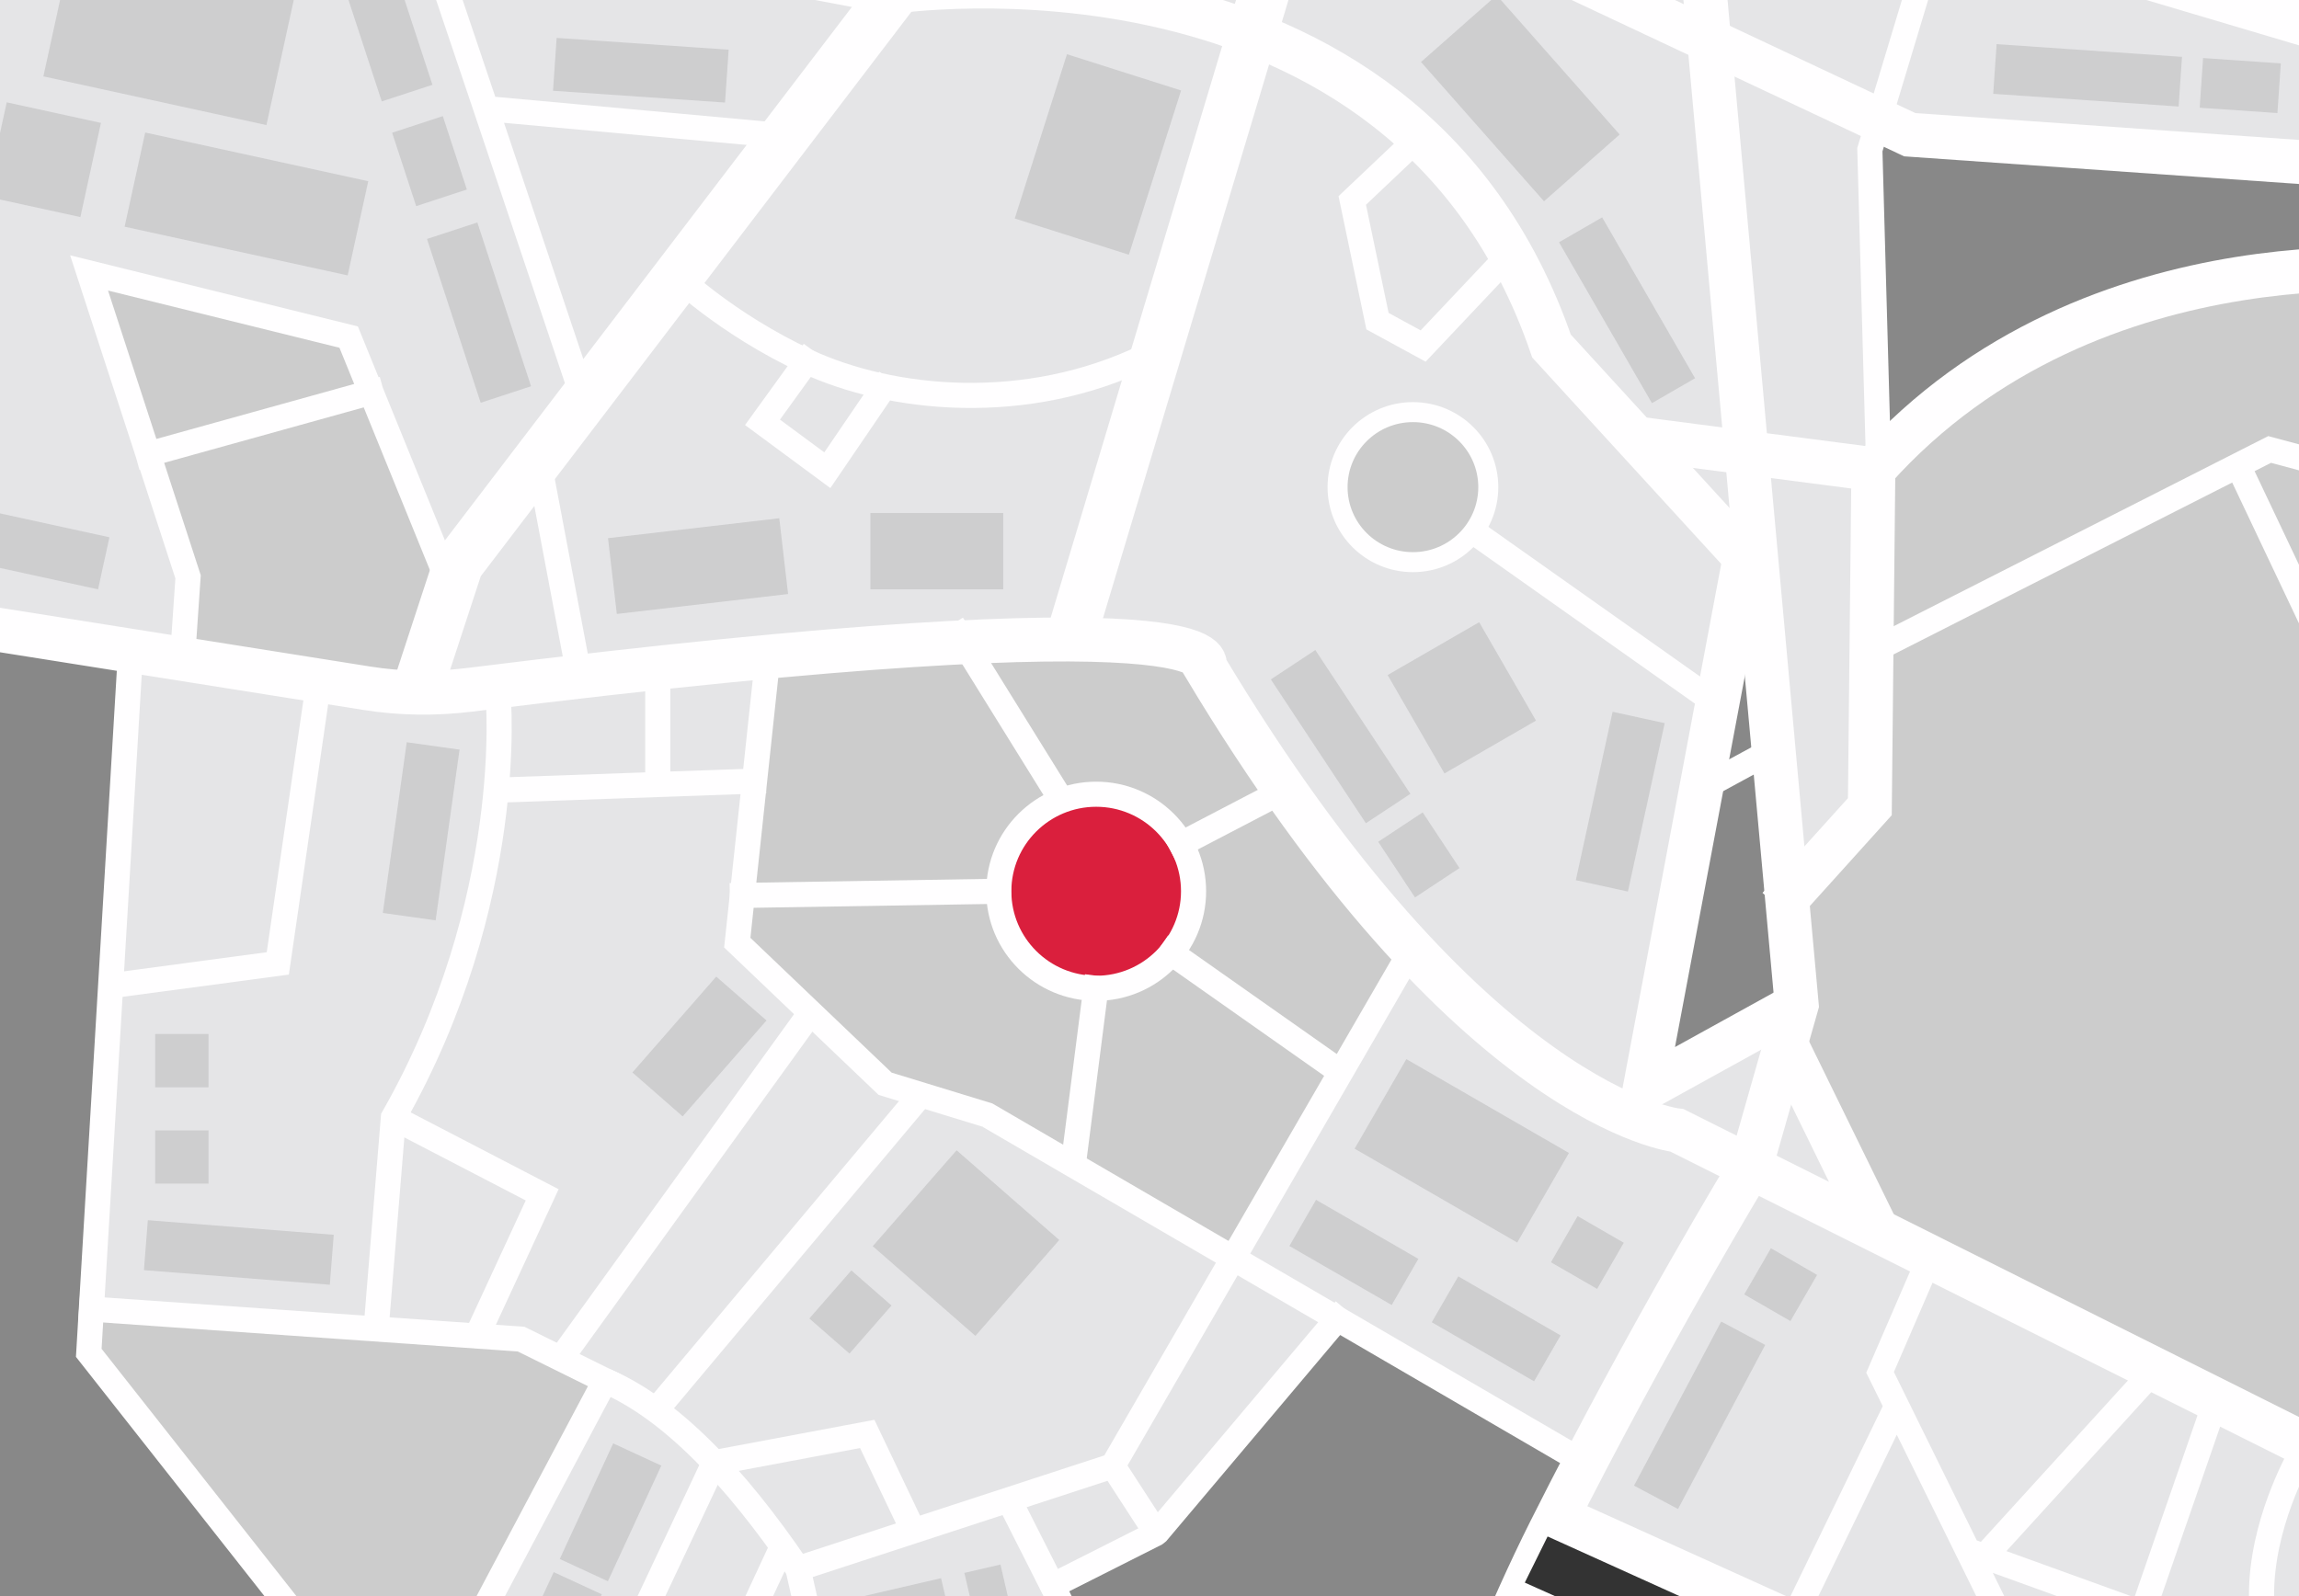 <svg id="Layer_1" xmlns="http://www.w3.org/2000/svg" xmlns:xlink="http://www.w3.org/1999/xlink" width="720" height="500"><rect width="100%" height="100%" fill="#808080" stroke="none"/><style>.st2{fill:#ccc}.st13,.st14,.st2,.st4,.st7{clip-path:url(#SVGID_4_)}.st4{fill:none;stroke:#fffeff;stroke-width:7.866;stroke-linecap:square;stroke-miterlimit:10}.st7{fill:#888}.st13,.st14{stroke:#fffeff;stroke-width:7.866;stroke-miterlimit:10;fill:none}.st14{stroke-width:13.766;stroke-linecap:square}.st19{opacity:.3;clip-path:url(#SVGID_2_);fill:#969696}</style><defs><path id="SVGID_1_" d="M-23.3-142.9h783.2v783.2H-23.3z"/></defs><clipPath id="SVGID_2_"><use xlink:href="#SVGID_1_" overflow="visible"/></clipPath><g clip-path="url(#SVGID_2_)"><defs><path id="SVGID_3_" d="M-23.3-142.9h783.2v783.2H-23.3z"/></defs><clipPath id="SVGID_4_"><use xlink:href="#SVGID_3_" overflow="visible"/></clipPath><path d="M-37.6-163.4h805.7v817H-37.6" clip-path="url(#SVGID_4_)" fill="#e5e5e7"/><path class="st2" d="M444.4 299.7l-38.8 60.8-22.5 31.8-44.2-25.7-61.7-27.1-46.3-44.2 7.4-84.5 92.4-10.6 44.5 5 22.9 42.7z"/><path d="M783.2-2.5L483.3-97" opacity=".2" fill="#ebe2d1" clip-path="url(#SVGID_4_)"/><path class="st4" d="M156.5 247.5l79.4-2.8M206 211.6v33.1M34.7 308.8l52.3-7 12.9-88.7"/><path d="M764 374.3l-28-7.2-14.5-39.2-22.9-12.4-8.5-26.2 30.8-36.6 43.1 9.1zm-92.3 26.9l11.8-18.4 49.3 30.4-11.9 16.7z" fill="#70a1d7" clip-path="url(#SVGID_4_)"/><path d="M171.4-88.8l-14.5 64.2L279.1-2.5l42.7-55.1z" fill="#888" stroke="#fffeff" stroke-width="10.965" stroke-miterlimit="10" clip-path="url(#SVGID_4_)"/><path class="st7" d="M-28.2-82.5L24-51.8l65.4-54-75.1-42.6z"/><path d="M-44.1-92.7l2.4 48.4 56-6.2z" opacity=".2" fill="#70a1d7" clip-path="url(#SVGID_4_)"/><path class="st7" d="M535.9 208.5L512.8 337l49.8-22.2-10.1-111.2zm52.4-170.4v99.2l83.4-45.6 67.6-6.2 24.7 2.2 11.8-56.5L727 52.5z"/><path d="M629.2 324.5l15.5-6.3 19.5 32.6-15.5 6.6zm70.1-125.6l15.9 12.8-15.3 17.4-15.1-12.9zM692.7-5.4l7.5-18 28.6 7.2-4.9 20.3zm-69.6-140.5l-34.8 94.1 16.4 3.7 5.2-11.3 21.5 5.5 23.8-65.3 9.7 2.9 7.4-16.2z" fill="#fffd7a" clip-path="url(#SVGID_4_)"/><path class="st2" d="M392.5-165.7l-24.1 64.8-203.8-61.9s10.2-11.1 13.1-11.1c2.9.1 214.8 8.2 214.8 8.2zm-236 15.7l-6.8 17.5 23.4 7.7 5.9-17.6zm65.8 20c0 1.6-8.5 26.8-8.5 26.8l55.5 14.4 9.2-24.4-56.2-16.8z"/><path class="st7" d="M497.9-167.3s-24.8 97.1-24 97.5c.8.4 306.1 97.5 306.1 97.5l-10.8-189-271.3-6z"/><path class="st2" d="M779 481.2l-199.7-96.5-20.1-58.8s2.1-12 1.8-14.9c-.3-2.9.6-26.2.6-26.2l23-29.4 1.1-105.7s65.2-80.8 177.2-61.5l16.1 393zM-41.7-164.1h63.1s-45.5 90.2-63.1 92.3v-92.3zm70.4 574.2v11.3l97.2 123.2 63.6-112.1-26.3-13-134.5-9.4"/><path class="st7" d="M-80.5 189.9C-55.9 193.8 41 203.8 41 203.8l-13.1 220 100.5 124 107.1 37.9 23.6-53.6 80.1-16.5-9.5-18.8 32.4-16.4 19-22.5 19.2-22.7 18.5-22 77.5 45.2-69.1 174.9L323.5 608s-66.1 35.5-73.6 33.9c-7.4-1.6-196.8-43.5-196.8-43.5L-.8 575.6l8.9-11.7L-63.7 462l-16.8-272.1z"/><path class="st2" d="M56.3 206.2l2.6-25.5-31-95.2 81.3 20.1 27.9 68.6L131 218l-74.7-11.8M11.1 664.3l-3-82.3 50.3 18.7 191.5 44.9 73.6-37.6 87.7 61.7S274.7 692.8 204.3 681c-70.5-11.8-193.2-16.7-193.2-16.7z"/><path class="st4" d="M497.9 459.2L309.2 349.3l-32-9.8-46.3-44.2 9.8-91.7"/><path class="st4" d="M443.1 295.8l-94.6 163.4-98.6 32.2 9.2 40.6-23.6 53.6-107.1-37.9 61.1-115.2-26.3-13-134.5-9.4"/><path class="st4" d="M149.9 417.3l19.9-43-43.9-22.8m126.4-32.1L177 423.7m109.2-78.2L206 441.1m-32 122.7l49.7-105.6m19.8 29.5l-40.2 86.5-14.8 54.5m97.1-150.1l-14-29.4-47.9 9"/><path class="st4" d="M156 218s5.9 64.1-32.8 132.1l-5.3 64.8M168 140.8l13.6 72"/><path d="M132.1 211.6l11.4-34.8L353.1-98m65 22l-81.8 272.7" stroke="#fffeff" stroke-width="15.732" stroke-miterlimit="10" fill="none" stroke-linecap="square" clip-path="url(#SVGID_4_)"/><path class="st4" d="M210.9 85.5s16.3 15.9 41.7 27.7c26.3 12.2 68.6 16.8 106.7-1.8"/><path class="st4" d="M276.4 121.9l-17.3 25.4-20.3-15 13.8-19.1M131-28.9L152.2 34l29.8 88.8m60-80.6l-87.7-8M92.2-106.2l-77.9-42.2m7-14s-32.8 69.7-63.1 90.6m178.9 246l-27.9-68.6-81.3-20.1 18.5 56.8 12.5 38.4-1.9 27.8m59.2-85.6l-69.8 19.4"/><path d="M418.8 413.2l-56.6 67.1-32.5 16.4" stroke="#fffeff" stroke-width="7.866" stroke-miterlimit="10" stroke-linejoin="bevel" fill="none" stroke-linecap="square" clip-path="url(#SVGID_4_)"/><path class="st4" d="M775.8 260.2l-29.6-18.8-44.6-94.1"/><path class="st4" d="M769.3 156.5l-58.5-15.7-123.7 62.8M469.3 83.4l-23.6 25-14.3-7.8-7.9-37.8 21-19.9m165.4-210.2l-61.7 123m130.6-133.6l-59 154.5m149.5-10.4l-130-36m-32.5 46.4l-21.2 70.3 2.6 93.9M322.5-175.8l-15.3 55.6m58.2-59.7L339-109.4m53.5-54.7l-13.6 35.6-10.6 27.7M478.9-98l-100-30.5m114.4-4l-102.1-24m83.4 802.1l38.1-29.9 83.4 43.7m-2.5-77.8l-45.3 52.8m73-27.4l-37 38.6m-28.4-93.5l-22.8 33.5-3.4 37.3m-7.8-102.7l-60.4 104.4 13.1 21m128.7-249.2l-14.5 33.5 62.8 127.6m41.7-116.8l-50.2 144.9M720.9 455s-45.2 76.4 35.4 96.5m-134.8-63.9l88.2 31.9m-38-87l-50.2 55.1m-29-44l-29.9 61.6m209.7 45.4s-35.4-6.1-116.2 45.6m75.4-33.8l30.2 23.2m-83.1 1.8l42.9 29.4 39.6 27.1m-56.3 3.2l16.7-30.3"/><path d="M373.8 279.2c0 16.8-13.7 30.4-30.5 30.4s-30.5-13.6-30.5-30.4c0-16.8 13.7-30.4 30.5-30.4s30.5 13.6 30.5 30.4z" clip-path="url(#SVGID_4_)" stroke-linecap="square" fill="#da1f3d" stroke="#fffeff" stroke-width="7.866" stroke-miterlimit="10"/><path class="st13" d="M-76.6 178.8c10.5 4.6 117.5 25 117.5 25l-13.1 220 98.3 124.8 109.3 37.1 23.6-53.6 80.1-16.5-23.1-45.7"/><path class="st4" d="M369.9 264.4l32.4-16.9m-59.1 62.1l-6.9 53.9m-5.1-114.8l-30.9-49.8m12.4 80.3l-80.2 1.3m134.3 18l52 36.6m42.7-168.5l72.7 51.4M348.5 459.2l12.9 19.9"/><path class="st13" d="M189.5 432.5c20.4 8.7 40.8 30 60.4 58.9"/><path class="st14" d="M777.4 480.3L525.2 354.1s-64.7-6.5-148-145.5c0 0 13.4-22.9-230.2 7.5-10.7 1.3-21.5 1.2-32.1-.5L-47 189.9m191.2-354L764 20.1M501-173.8L473.9-66.1M-47-44.3l74.9-7.5 131.7-115.5"/><path class="st14" d="M-55.9-100.8c3 3.2 77.2 49.6 77.2 49.6L279.1-2.5S439.4-27 485.9 108.4l58.4 63.8"/><path class="st14" d="M530.1-44.3l32.6 359.1-14.5 50.9s-31.1 50.9-62.8 114c-25.3 50.4-54.5 133.8-65 180"/><path class="st14" d="M764 85.5S655.9 69.8 586.8 147l-70-9.1m44.9 141.3l23.9-26.5 1.1-105.7M765.4 23l-20.2 29.5-147.1-10.3-161.6-76-347.1-72m455.5 288.6l-29.8 158.3 44-24.3m.1 10l25.9 52.9"/><path class="st4" d="M552.5 236.4l-15.3 8.3"/><path class="st14" d="M-51.9 485.9l60.1 82.4v73.6"/><path class="st14" d="M-55.9 554.9c8.9 0 114.3 45.8 114.3 45.8l191.5 41.2 73.6-33.9L424 628.8m-95-17l69.5 47.9"/><path d="M487.7 475.2l83.5 37.7 149.7 149.9-44.3-3.4L537.2 530 475 500.9" fill="#333" clip-path="url(#SVGID_4_)"/><path d="M489.4 475.9l81.8 37 149.7 149.9-44.3-3.4L537.2 530l-58.8-26.3" clip-path="url(#SVGID_4_)" stroke="#fffeff" stroke-miterlimit="10" fill="none" stroke-width="13.766" stroke-linecap="square" stroke-linejoin="bevel"/><ellipse cx="442.5" cy="152.6" rx="23.6" ry="23.5" fill="#ccc" stroke-width="6.266" clip-path="url(#SVGID_4_)" stroke="#fffeff" stroke-miterlimit="10"/></g><path transform="rotate(4.484 74.796 392.332) scale(1)" class="st19" d="M45.6 384.5H104v15.7H45.6z"/><path transform="rotate(-62.018 532.253 443.395)" class="st19" d="M503.2 435.6h58.2v15.6h-58.2z"/><path transform="rotate(-70.91 678.75 545.546)" class="st19" d="M656.7 537.7h44.1v15.6h-44.1z"/><path transform="rotate(48.56 476.14 30.833)" class="st19" d="M447 15h58.2v31.6H447z"/><path transform="rotate(60 509.538 97.245)" class="st19" d="M480.4 89.4h58.2V105h-58.2z"/><path transform="rotate(3.92 653.813 23.558) scale(1)" class="st19" d="M624.7 15.8h58.2v15.6h-58.2z"/><path transform="rotate(3.92 701.597 26.839) scale(1)" class="st19" d="M689.4 19h24.4v15.6h-24.4z"/><path transform="rotate(30 424.02 392.354)" class="st19" d="M405.5 384h37v16.7h-37z"/><path transform="rotate(30 457.78 360.505)" class="st19" d="M428.4 344.3h58.8v32.4h-58.8z"/><path transform="rotate(56.544 419.867 230.707)" class="st19" d="M392.9 222.4h54v16.7h-54z"/><path transform="rotate(97.973 131.919 260.434)" class="st19" d="M104.9 252.1h54v16.7h-54z"/><path transform="rotate(-167.679 4.914 170.498)" class="st19" d="M-32.4 162.2h74.6v16.7h-74.6z"/><path transform="rotate(173.364 218.61 177.394)" class="st19" d="M191.6 165.5h54v23.9h-54z"/><path transform="rotate(107.632 343.894 48.402)" class="st19" d="M316.9 29.7h54v37.5h-54z"/><path transform="rotate(-167.679 54.312 5.193)" class="st19" d="M18.6-21.8h71.5v53.9H18.6z"/><path transform="rotate(-167.679 77.208 63.95)" class="st19" d="M41.5 48.9H113v30.2H41.5z"/><path transform="rotate(-167.679 13.666 50.068)" class="st19" d="M-1.4 35h30.2v30.2H-1.4z"/><path transform="rotate(-180 293.444 172.7)" class="st19" d="M272.7 160.8h41.6v23.9h-41.6z"/><path transform="rotate(114.802 169.616 520.49)" class="st19" d="M142.6 512.2h54v16.6h-54z"/><path transform="rotate(114.802 191.194 473.794)" class="st19" d="M171.2 465.5h39.9v16.6h-39.9z"/><path transform="rotate(131.155 302.5 389.449)" class="st19" d="M282.5 368.1h39.9v42.7h-39.9z"/><path transform="rotate(131.155 219.035 327.787)" class="st19" d="M199.1 317.3H239v20.9h-39.9z"/><path transform="rotate(131.155 266.379 411.01)" class="st19" d="M256.4 402.7h20v16.7h-20z"/><path transform="rotate(166.944 280.806 506.115)" class="st19" d="M264.6 497.8H297v16.6h-32.4z"/><path transform="rotate(166.938 309.568 499.45)" class="st19" d="M303.8 491.1h11.6v16.6h-11.6z"/><path transform="rotate(71.851 150.058 97.975)" class="st19" d="M123 89.7h54v16.6h-54z"/><path transform="rotate(3.92 200.706 21.995) scale(1)" class="st19" d="M173.7 13.7h54v16.6h-54z"/><path transform="rotate(71.856 134.488 50.466)" class="st19" d="M122.4 42.1h24.2v16.7h-24.2z"/><path transform="rotate(71.856 121.99 12.336)" class="st19" d="M104.3 4h35.4v16.7h-35.4z"/><path transform="rotate(102.321 507.474 251.114)" class="st19" d="M480.5 242.8h54v16.7h-54z"/><path transform="rotate(60 457.85 218.636)" class="st19" d="M440 202.1h35.6v33.1H440z"/><path transform="rotate(56.539 444.383 267.833)" class="st19" d="M433.9 259.5h20.9v16.7h-20.9z"/><path transform="rotate(8.563 371.885 -18.884)" class="st19" d="M361.5-27.2h20.9v16.6h-20.9z"/><path transform="rotate(8.563 339.372 -23.777)" class="st19" d="M329-32.1h20.9v16.6H329z"/><path transform="rotate(30 468.638 416.232)" class="st19" d="M450.1 408h37v16.6h-37z"/><path class="st19" d="M48.6 323.9h16.7v16.7H48.6zm0 30.2h16.7v16.7H48.6z"/><path transform="rotate(30 497.112 392.324)" class="st19" d="M488.8 384h16.7v16.7h-16.7z"/><path transform="rotate(30 557.686 402.483)" class="st19" d="M549.3 394.1H566v16.7h-16.7z"/><path transform="rotate(30.006 527.037 554.223)" class="st19" d="M518.7 545.9h16.7v16.7h-16.7z"/><path transform="rotate(30 511.007 581.984)" class="st19" d="M502.6 573.7h16.7v16.7h-16.7z"/><path transform="rotate(30 713.755 588.619)" class="st19" d="M705.4 580.3h16.7V597h-16.7z"/></svg>